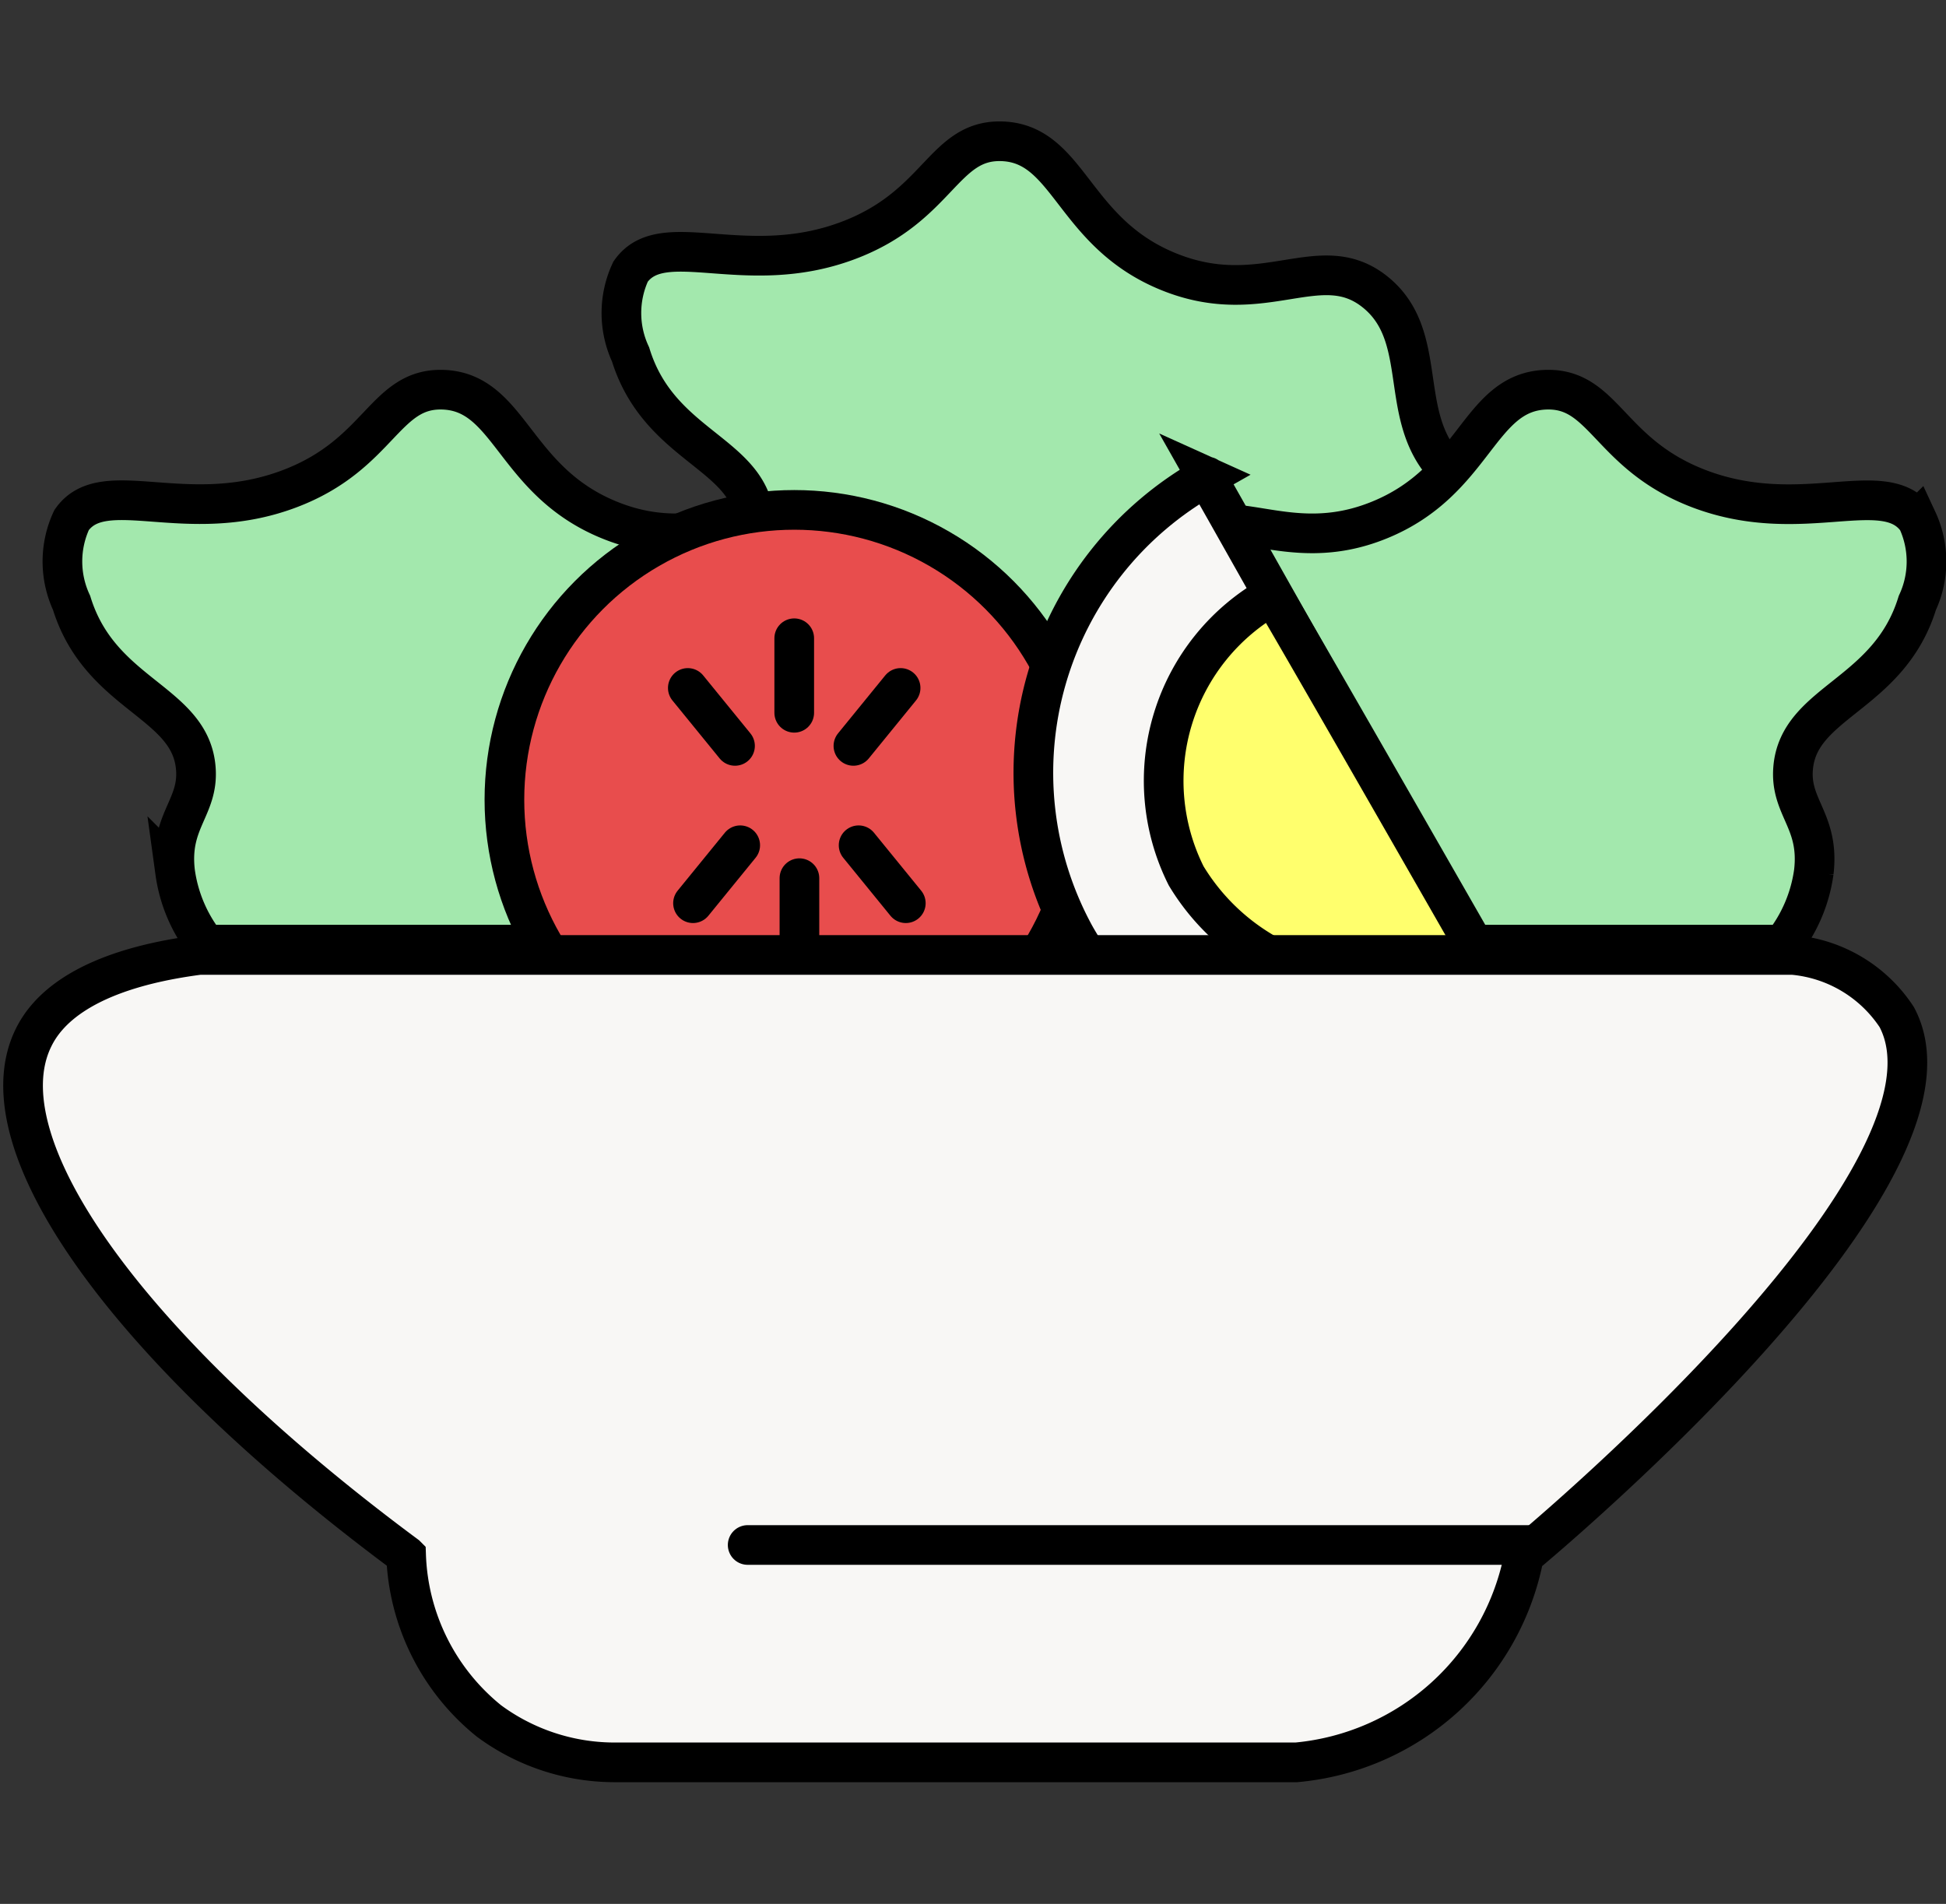 <svg xmlns="http://www.w3.org/2000/svg" width="49.062" height="48" viewBox="0 0 49.062 48">
  <rect x="0" y="0" width="49.062" height="48" fill="#333333" stroke="none"/>
  <g id="グループ_243" data-name="グループ 243" transform="translate(0.581 -0.5)">
    <rect id="touch" width="48" height="48" transform="translate(0 0.5)" fill="none"/>
    <g id="Lunch" transform="translate(0 4.063)">
      <g id="グループ_241" data-name="グループ 241">
        <path id="パス_38" data-name="パス 38" d="M37.511,25.187h21.4c.151-1.472.11-3.408-1.1-4.4-.95-.783-1.78-.277-2.818-1.08-1.686-1.3-.616-3.5-2.088-4.7-1.394-1.138-2.818.454-5.219-.522-2.432-.986-2.495-3.226-4.2-3.288C42,11.147,41.9,12.838,39.6,13.7c-2.6.976-4.671-.371-5.48.783a2.472,2.472,0,0,0,0,2.088c.72,2.338,3,2.479,3.132,4.175.078.992-.673,1.32-.522,2.61a3.773,3.773,0,0,0,.783,1.827Z" transform="translate(-18.803 -11.198)" fill="#a3e8ad" stroke="#000" stroke-miterlimit="10" stroke-width="1"/>
        <path id="パス_39" data-name="パス 39" d="M70.342,37.187h-21.4c-.151-1.472-.11-3.408,1.1-4.4.95-.783,1.78-.277,2.818-1.08,1.686-1.3.616-3.5,2.088-4.7,1.394-1.138,2.818.454,5.219-.522,2.432-.986,2.495-3.226,4.2-3.288,1.488-.052,1.587,1.639,3.888,2.505,2.6.976,4.671-.371,5.48.783a2.472,2.472,0,0,1,0,2.088c-.72,2.338-3,2.479-3.132,4.175-.078.992.673,1.32.522,2.61A3.773,3.773,0,0,1,70.342,37.187Z" transform="translate(-25.977 -16.935)" fill="#a3e8ad" stroke="#000" stroke-miterlimit="10" stroke-width="1"/>
        <path id="パス_40" data-name="パス 40" d="M10.511,37.187h21.4c.151-1.472.11-3.408-1.1-4.4-.95-.783-1.78-.277-2.818-1.08-1.686-1.3-.616-3.5-2.088-4.7-1.394-1.138-2.818.454-5.219-.522-2.432-.986-2.495-3.226-4.2-3.288C15,23.147,14.9,24.838,12.6,25.7c-2.6.976-4.671-.371-5.48.783a2.472,2.472,0,0,0,0,2.088c.72,2.338,3,2.479,3.132,4.175.078.992-.673,1.32-.522,2.61A3.773,3.773,0,0,0,10.511,37.187Z" transform="translate(-5.896 -16.935)" fill="#a3e8ad" stroke="#000" stroke-miterlimit="10" stroke-width="1"/>
        <g id="グループ_239" data-name="グループ 239" transform="translate(12.136 9.292)">
          <circle id="楕円形_44" data-name="楕円形 44" cx="7.307" cy="7.307" r="7.307" fill="#e84d4d" stroke="#000" stroke-miterlimit="10" stroke-width="1"/>
          <g id="グループ_237" data-name="グループ 237" transform="translate(4.624 3.236)">
            <line id="線_16" data-name="線 16" y2="1.879" transform="translate(2.683)" fill="none" stroke="#000" stroke-linecap="round" stroke-miterlimit="10" stroke-width="1"/>
            <line id="線_17" data-name="線 17" x2="1.19" y2="1.461" transform="translate(0 1.253)" fill="none" stroke="#000" stroke-linecap="round" stroke-miterlimit="10" stroke-width="1"/>
            <line id="線_18" data-name="線 18" y1="1.461" x2="1.19" transform="translate(4.175 1.253)" fill="none" stroke="#000" stroke-linecap="round" stroke-miterlimit="10" stroke-width="1"/>
          </g>
          <g id="グループ_238" data-name="グループ 238" transform="translate(4.755 8.455)">
            <line id="線_19" data-name="線 19" y1="1.884" transform="translate(2.683 0.83)" fill="none" stroke="#000" stroke-linecap="round" stroke-miterlimit="10" stroke-width="1"/>
            <line id="線_20" data-name="線 20" y1="1.461" x2="1.19" fill="none" stroke="#000" stroke-linecap="round" stroke-miterlimit="10" stroke-width="1"/>
            <line id="線_21" data-name="線 21" x2="1.19" y2="1.461" transform="translate(4.175)" fill="none" stroke="#000" stroke-linecap="round" stroke-miterlimit="10" stroke-width="1"/>
          </g>
        </g>
        <g id="グループ_240" data-name="グループ 240" transform="translate(25.458 8.446)">
          <path id="パス_41" data-name="パス 41" d="M58.161,27.391c-.037.021.037-.016,0,0h0a8.555,8.555,0,0,0-3.325,11.566A8.455,8.455,0,0,0,66.35,42.172c.037-.021.068-.047.1-.068l-7.8-13.835-.5-.883Z" transform="translate(-53.774 -27.381)" fill="#f8f7f5" stroke="#000" stroke-miterlimit="10" stroke-width="1"/>
          <path id="パス_42" data-name="パス 42" d="M62.814,33.135a5.348,5.348,0,0,0-2.18,7.069,5.587,5.587,0,0,0,7.291,2.105c.021-.01-.074-.377-.053-.392C67.872,41.917,62.84,33.125,62.814,33.135Z" transform="translate(-56.768 -30.132)" fill="#ffff6d" stroke="#000" stroke-miterlimit="10" stroke-width="1"/>
        </g>
        <path id="パス_43" data-name="パス 43" d="M49.624,50.5H9.435c-3.006.391-3.873,1.467-4.175,2.088-1.315,2.677,2.39,7.855,9.395,13.048a5.615,5.615,0,0,0,2.088,4.175,5.332,5.332,0,0,0,3.132,1.044H37.1a6.438,6.438,0,0,0,5.741-5.219c.783-.652,11.477-9.666,9.395-13.57A3.5,3.5,0,0,0,49.624,50.5Z" transform="translate(-4.997 -29.987)" fill="#f8f7f5" stroke="#000" stroke-miterlimit="10" stroke-width="1"/>
      </g>
      <line id="線_22" data-name="線 22" x1="19.833" transform="translate(18.269 35.388)" fill="none" stroke="#000" stroke-linecap="round" stroke-miterlimit="10" stroke-width="1"/>
    </g>
  </g>
</svg>
